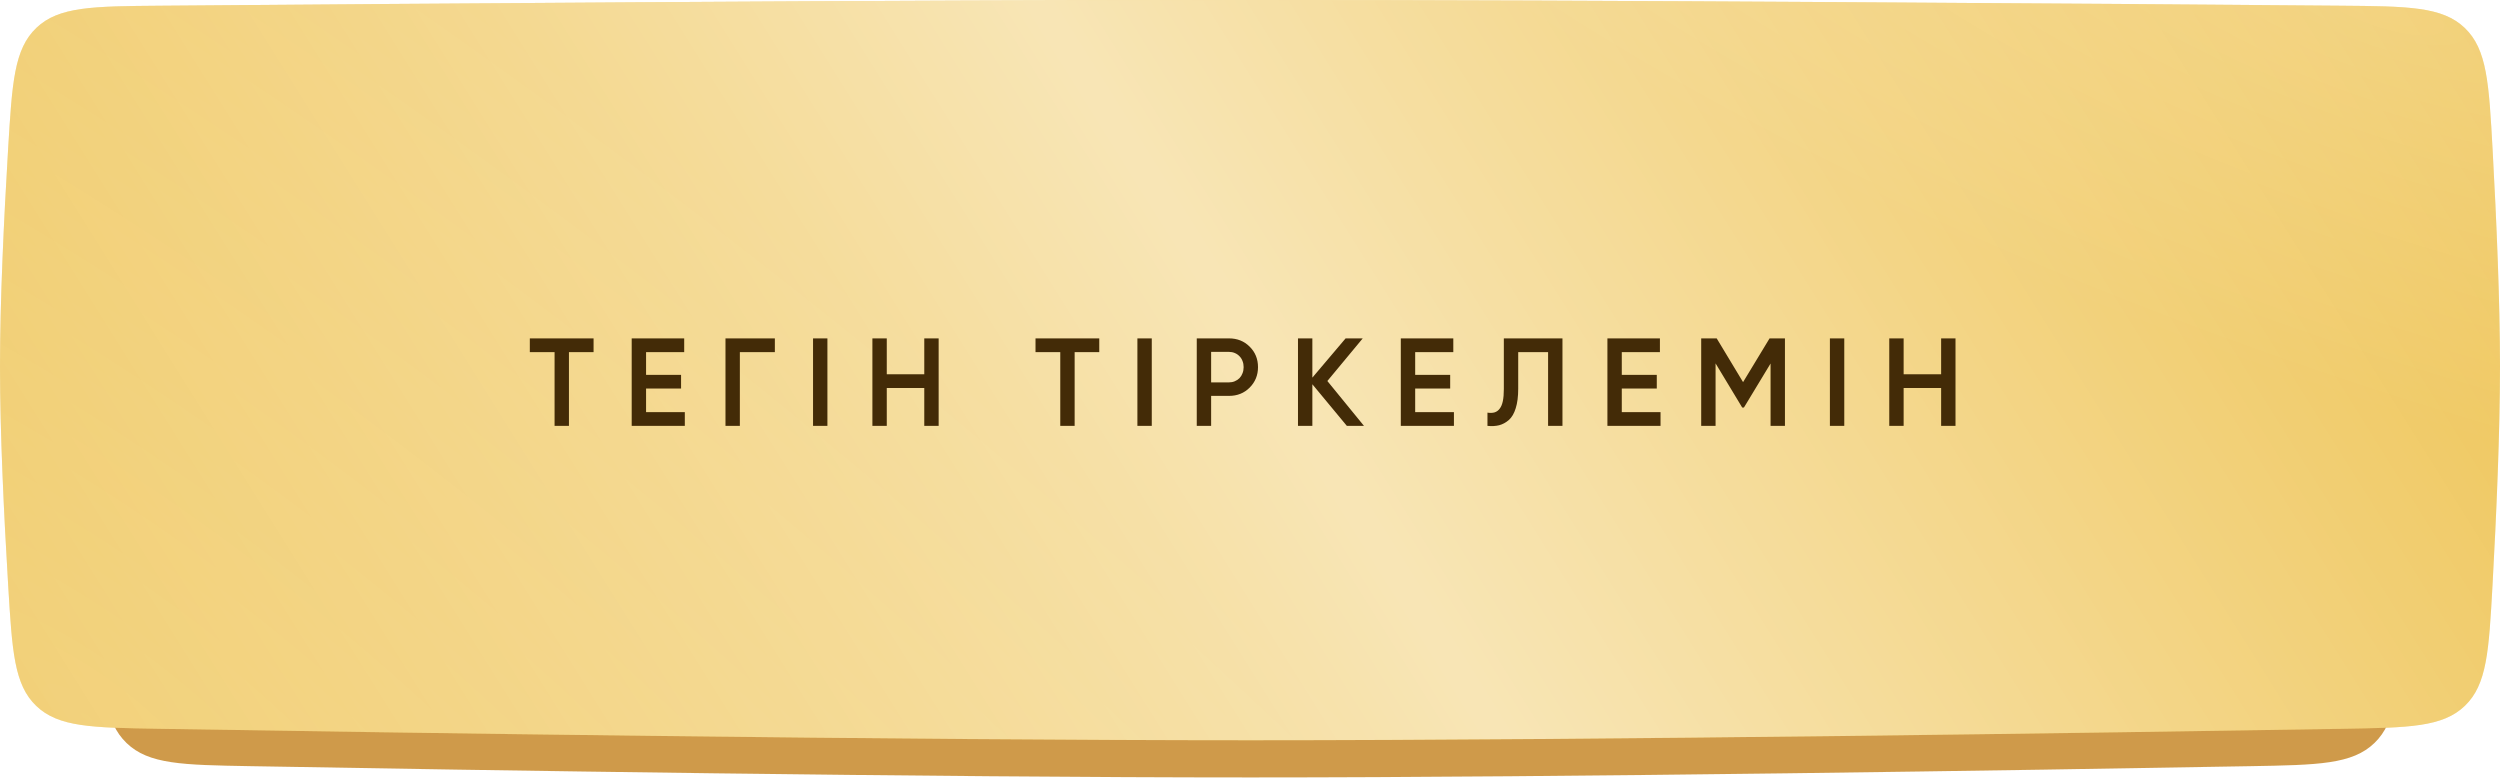 <?xml version="1.0" encoding="UTF-8"?> <svg xmlns="http://www.w3.org/2000/svg" width="320" height="100" viewBox="0 0 320 100" fill="none"> <g filter="url(#filter0_i_6_44)"> <path d="M12.652 23.66C13.13 15.057 13.369 10.756 16.23 8.026C19.091 5.296 23.454 5.257 32.18 5.179C61.294 4.92 118.984 4.459 160.089 4.459C201.138 4.459 258.726 4.919 287.878 5.178C296.656 5.256 301.045 5.295 303.909 8.042C306.774 10.789 306.994 15.119 307.435 23.781C307.887 32.67 308.308 43.188 308.308 51.54C308.308 59.95 307.881 70.555 307.425 79.482C306.987 88.065 306.768 92.357 303.935 95.098C301.101 97.839 296.758 97.916 288.072 98.07C258.982 98.588 201.229 99.513 160.089 99.513C118.893 99.513 61.038 98.586 31.987 98.068C23.352 97.915 19.035 97.838 16.205 95.113C13.375 92.389 13.137 88.126 12.662 79.602C12.162 70.65 11.692 59.988 11.692 51.54C11.692 43.149 12.156 32.574 12.652 23.66Z" fill="#CF9A4A"></path> </g> <path d="M1.038 19.092C1.553 10.543 1.81 6.269 4.67 3.554C7.53 0.839 11.859 0.803 20.517 0.732C51.376 0.476 114.991 0 160.096 0C205.14 0 268.644 0.475 299.549 0.731C308.261 0.803 312.617 0.839 315.481 3.571C318.344 6.303 318.581 10.61 319.056 19.223C319.545 28.091 320 38.594 320 46.932C320 55.322 319.539 65.905 319.047 74.808C318.575 83.35 318.339 87.62 315.504 90.347C312.669 93.074 308.354 93.146 299.722 93.289C268.881 93.799 205.224 94.752 160.096 94.752C114.908 94.752 51.139 93.796 20.346 93.287C11.767 93.144 7.478 93.073 4.647 90.364C1.816 87.654 1.56 83.416 1.048 74.938C0.508 66.008 0 55.363 0 46.932C0 38.553 0.502 27.988 1.038 19.092Z" fill="#EDBF47"></path> <path d="M1.038 19.092C1.553 10.543 1.81 6.269 4.67 3.554C7.53 0.839 11.859 0.803 20.517 0.732C51.376 0.476 114.991 0 160.096 0C205.14 0 268.644 0.475 299.549 0.731C308.261 0.803 312.617 0.839 315.481 3.571C318.344 6.303 318.581 10.61 319.056 19.223C319.545 28.091 320 38.594 320 46.932C320 55.322 319.539 65.905 319.047 74.808C318.575 83.35 318.339 87.62 315.504 90.347C312.669 93.074 308.354 93.146 299.722 93.289C268.881 93.799 205.224 94.752 160.096 94.752C114.908 94.752 51.139 93.796 20.346 93.287C11.767 93.144 7.478 93.073 4.647 90.364C1.816 87.654 1.56 83.416 1.048 74.938C0.508 66.008 0 55.363 0 46.932C0 38.553 0.502 27.988 1.038 19.092Z" fill="url(#paint0_linear_6_44)" fill-opacity="0.6"></path> <path d="M1.038 19.092C1.553 10.543 1.81 6.269 4.67 3.554C7.53 0.839 11.859 0.803 20.517 0.732C51.376 0.476 114.991 0 160.096 0C205.14 0 268.644 0.475 299.549 0.731C308.261 0.803 312.617 0.839 315.481 3.571C318.344 6.303 318.581 10.61 319.056 19.223C319.545 28.091 320 38.594 320 46.932C320 55.322 319.539 65.905 319.047 74.808C318.575 83.35 318.339 87.62 315.504 90.347C312.669 93.074 308.354 93.146 299.722 93.289C268.881 93.799 205.224 94.752 160.096 94.752C114.908 94.752 51.139 93.796 20.346 93.287C11.767 93.144 7.478 93.073 4.647 90.364C1.816 87.654 1.56 83.416 1.048 74.938C0.508 66.008 0 55.363 0 46.932C0 38.553 0.502 27.988 1.038 19.092Z" fill="url(#paint1_radial_6_44)" fill-opacity="0.23"></path> <path d="M1.038 19.092C1.553 10.543 1.81 6.269 4.67 3.554C7.53 0.839 11.859 0.803 20.517 0.732C51.376 0.476 114.991 0 160.096 0C205.14 0 268.644 0.475 299.549 0.731C308.261 0.803 312.617 0.839 315.481 3.571C318.344 6.303 318.581 10.61 319.056 19.223C319.545 28.091 320 38.594 320 46.932C320 55.322 319.539 65.905 319.047 74.808C318.575 83.35 318.339 87.62 315.504 90.347C312.669 93.074 308.354 93.146 299.722 93.289C268.881 93.799 205.224 94.752 160.096 94.752C114.908 94.752 51.139 93.796 20.346 93.287C11.767 93.144 7.478 93.073 4.647 90.364C1.816 87.654 1.56 83.416 1.048 74.938C0.508 66.008 0 55.363 0 46.932C0 38.553 0.502 27.988 1.038 19.092Z" fill="url(#paint2_radial_6_44)" fill-opacity="0.23"></path> <path d="M75.977 43.313V45.073H72.825V54.513H70.985V45.073H67.817V43.313H75.977ZM82.697 52.753H87.657V54.513H80.857V43.313H87.577V45.073H82.697V47.985H87.177V49.729H82.697V52.753ZM99.182 43.313V45.073H94.702V54.513H92.862V43.313H99.182ZM104.069 43.313H105.909V54.513H104.069V43.313ZM118.307 43.313H120.147V54.513H118.307V49.665H113.507V54.513H111.667V43.313H113.507V47.905H118.307V43.313ZM140.706 43.313V45.073H137.554V54.513H135.714V45.073H132.546V43.313H140.706ZM145.587 43.313H147.427V54.513H145.587V43.313ZM157.313 43.313C158.369 43.313 159.249 43.665 159.953 44.369C160.667 45.073 161.025 45.948 161.025 46.993C161.025 48.028 160.667 48.903 159.953 49.617C159.249 50.321 158.369 50.673 157.313 50.673H155.025V54.513H153.185V43.313H157.313ZM157.313 48.945C157.579 48.945 157.825 48.897 158.049 48.801C158.283 48.705 158.486 48.572 158.657 48.401C158.827 48.22 158.955 48.012 159.041 47.777C159.137 47.543 159.185 47.281 159.185 46.993C159.185 46.705 159.137 46.444 159.041 46.209C158.955 45.975 158.827 45.772 158.657 45.601C158.486 45.42 158.283 45.281 158.049 45.185C157.825 45.089 157.579 45.041 157.313 45.041H155.025V48.945H157.313ZM174.59 54.513H172.398L167.982 49.185V54.513H166.142V43.313H167.982V48.337L172.238 43.313H174.43L169.902 48.769L174.59 54.513ZM181.143 52.753H186.103V54.513H179.303V43.313H186.023V45.073H181.143V47.985H185.623V49.729H181.143V52.753ZM190.395 52.817C190.747 52.871 191.051 52.86 191.307 52.785C191.574 52.7 191.793 52.54 191.963 52.305C192.145 52.071 192.278 51.751 192.363 51.345C192.449 50.929 192.491 50.412 192.491 49.793V43.313H199.995V54.513H198.155V45.073H194.331V49.761C194.331 50.753 194.225 51.585 194.011 52.257C193.809 52.919 193.515 53.42 193.131 53.761C192.747 54.092 192.331 54.316 191.883 54.433C191.446 54.54 190.95 54.567 190.395 54.513V52.817ZM207.589 52.753H212.549V54.513H205.749V43.313H212.469V45.073H207.589V47.985H212.069V49.729H207.589V52.753ZM228.473 43.313V54.513H226.633V46.529L223.225 52.161H223.001L219.593 46.513V54.513H217.753V43.313H219.737L223.113 48.913L226.505 43.313H228.473ZM234.227 43.313H236.067V54.513H234.227V43.313ZM248.465 43.313H250.305V54.513H248.465V49.665H243.665V54.513H241.825V43.313H243.665V47.905H248.465V43.313Z" fill="#432B07"></path> <defs> <filter id="filter0_i_6_44" x="11.692" y="4.459" width="296.615" height="95.055" filterUnits="userSpaceOnUse" color-interpolation-filters="sRGB"> <feFlood flood-opacity="0" result="BackgroundImageFix"></feFlood> <feBlend mode="normal" in="SourceGraphic" in2="BackgroundImageFix" result="shape"></feBlend> <feColorMatrix in="SourceAlpha" type="matrix" values="0 0 0 0 0 0 0 0 0 0 0 0 0 0 0 0 0 0 127 0" result="hardAlpha"></feColorMatrix> <feOffset></feOffset> <feGaussianBlur stdDeviation="11.498"></feGaussianBlur> <feComposite in2="hardAlpha" operator="arithmetic" k2="-1" k3="1"></feComposite> <feColorMatrix type="matrix" values="0 0 0 0 1 0 0 0 0 1 0 0 0 0 1 0 0 0 0.3 0"></feColorMatrix> <feBlend mode="normal" in2="shape" result="effect1_innerShadow_6_44"></feBlend> </filter> <linearGradient id="paint0_linear_6_44" x1="320" y1="-34.976" x2="21.294" y2="151.98" gradientUnits="userSpaceOnUse"> <stop stop-color="white" stop-opacity="0"></stop> <stop offset="0.503" stop-color="white"></stop> <stop offset="1" stop-color="white" stop-opacity="0"></stop> </linearGradient> <radialGradient id="paint1_radial_6_44" cx="0" cy="0" r="1" gradientUnits="userSpaceOnUse" gradientTransform="translate(8.477 90.664) rotate(125.904) scale(105.127 346.657)"> <stop stop-color="white"></stop> <stop offset="1" stop-color="white" stop-opacity="0"></stop> </radialGradient> <radialGradient id="paint2_radial_6_44" cx="0" cy="0" r="1" gradientUnits="userSpaceOnUse" gradientTransform="translate(303.432 -0.178) rotate(-70.421) scale(48.868 166.986)"> <stop stop-color="white"></stop> <stop offset="1" stop-color="white" stop-opacity="0"></stop> </radialGradient> </defs> </svg> 